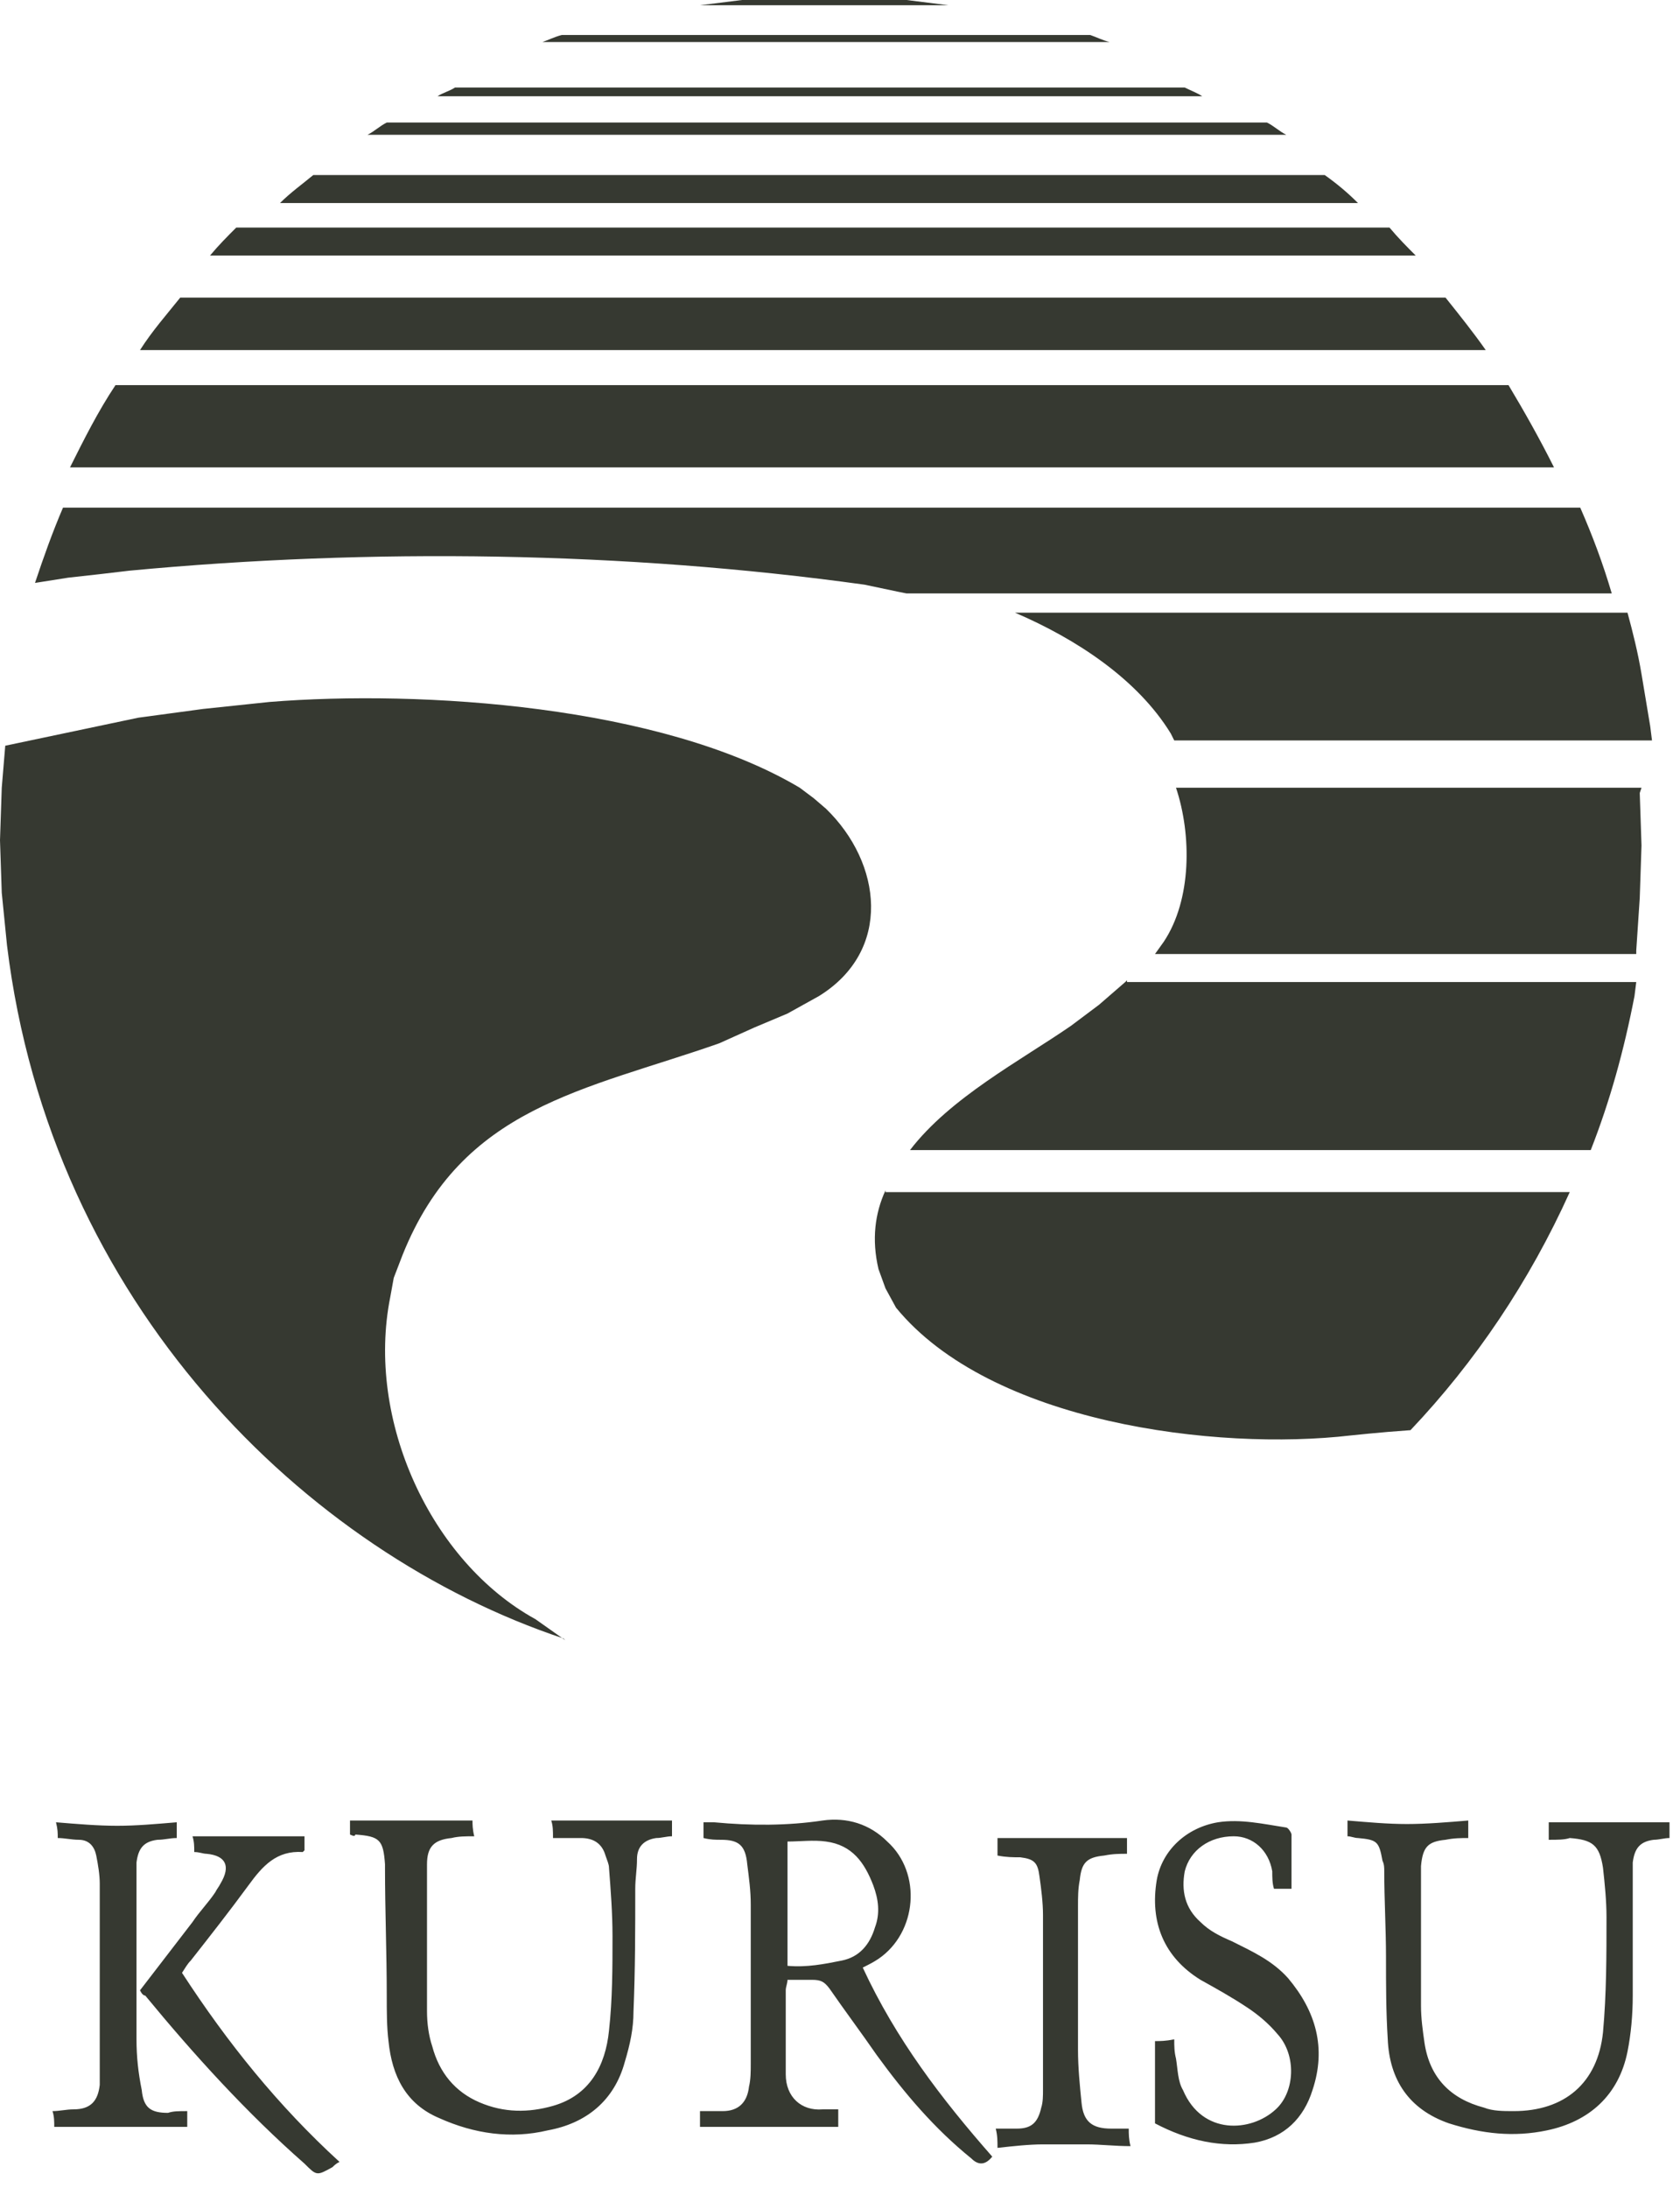 <svg xmlns="http://www.w3.org/2000/svg" viewBox="0 0 96 125">
  <g fill="#363931">
    <path d="M64.4 105v.9c-.4 0-.8 0-1.3.1-1 .1-1.3.4-1.4 1.4-.1.5-.1 1-.1 1.5v8.2c0 1 .1 2 .2 3 .1 1.1.6 1.5 1.7 1.5h1c0 .3 0 .6.1 1-.9 0-1.7-.1-2.5-.1h-2.5c-.8 0-1.7.1-2.6.2 0-.4 0-.7-.1-1.1h1.2c.8 0 1.2-.3 1.4-1.2.1-.3.1-.7.1-1v-10c0-.7-.1-1.5-.2-2.2-.1-.8-.3-1-1.1-1.1-.4 0-.8 0-1.3-.1v-1h7.4zM8 113.7l3-3.9c.4-.6.9-1.1 1.3-1.7.1-.2.2-.3.3-.5.6-1 .3-1.6-.8-1.7-.2 0-.4-.1-.7-.1 0-.3 0-.6-.1-.9h6.4v.8l-.1.1c-1.5-.1-2.3.8-3.1 1.9-1.1 1.5-2.2 2.9-3.3 4.3-.2.2-.3.4-.5.7 2.6 4 5.5 7.6 9 10.8-.2.1-.3.2-.4.3-.9.5-.9.5-1.6-.2-3.3-2.9-6.3-6.2-9.1-9.6-.1 0-.2-.1-.3-.3"/>
    <path d="M10.7 120.6v.9H3.1c0-.3 0-.6-.1-.9.4 0 .8-.1 1.2-.1 1 0 1.4-.5 1.5-1.4v-.4-11.1c0-.5-.1-1.1-.2-1.6s-.4-.9-1-.9c-.4 0-.8-.1-1.2-.1 0-.3 0-.5-.1-.9 1.2.1 2.4.2 3.5.2s2.2-.1 3.4-.2v.9c-.4 0-.7.1-1.1.1-.8.1-1.1.5-1.2 1.3v10.1c0 1 .1 1.9.3 2.9.1 1 .5 1.3 1.5 1.3.3-.1.6-.1 1.1-.1M66 121.3v-4.7c.3 0 .6 0 1.1-.1 0 .4 0 .7.1 1.1.1.6.1 1.3.4 1.8 1.1 2.6 3.9 2.4 5.3 1.1 1.1-1 1.2-3.1.1-4.3-.5-.6-1.1-1.1-1.7-1.5-.9-.6-1.8-1.1-2.7-1.6-2.1-1.3-2.9-3.3-2.5-5.7.3-1.7 1.7-3 3.5-3.3 1.3-.2 2.6.1 3.9.3.1 0 .3.3.3.4v3.1h-1c-.1-.3-.1-.7-.1-1-.2-1.2-1.1-2-2.2-2-1.4 0-2.5.8-2.8 2-.2 1.1 0 2.1.9 2.9.5.5 1.1.8 1.8 1.1 1.2.6 2.3 1.1 3.2 2.1 1.6 1.9 2.2 4 1.4 6.4-.5 1.6-1.6 2.7-3.3 3-1.9.3-3.8-.1-5.7-1.1M20 104.8v-.8h7c0 .2 0 .5.1.9-.5 0-.9 0-1.3.1-1 .1-1.4.5-1.4 1.5v8.4c0 .7.1 1.4.3 2 .4 1.5 1.3 2.6 2.7 3.2 1.4.6 2.8.6 4.2.2 2.1-.6 3-2.3 3.2-4.3.2-1.8.2-3.6.2-5.4 0-1.3-.1-2.6-.2-3.9 0-.2-.1-.4-.2-.7-.2-.7-.7-1-1.4-1h-1.6c0-.4 0-.7-.1-1h6.9v.9c-.3 0-.6.1-.9.1-.7.1-1.1.5-1.1 1.2 0 .6-.1 1.1-.1 1.7 0 2.3 0 4.6-.1 7 0 1-.2 1.9-.5 2.9-.6 2.2-2.2 3.5-4.4 3.9-2.1.5-4.2.2-6.2-.7-1.9-.8-2.7-2.4-2.9-4.4-.1-.8-.1-1.7-.1-2.6 0-2.4-.1-4.9-.1-7.3v-.2c-.1-1.4-.3-1.6-1.7-1.7 0 .1-.1.1-.3 0M88.5 105.1v-1h6.9v.9c-.3 0-.6.1-.9.1-.8.1-1.1.5-1.2 1.3v7.6c0 1.1-.1 2.2-.3 3.2-.5 2.5-2.2 4-4.6 4.5-1.9.4-3.7.2-5.6-.4-2.3-.8-3.4-2.5-3.5-4.8-.1-1.6-.1-3.1-.1-4.7s-.1-3.3-.1-4.9c0-.2 0-.4-.1-.6-.2-1.1-.3-1.2-1.4-1.3-.2 0-.4-.1-.6-.1v-.9c1.2.1 2.3.2 3.4.2s2.3-.1 3.5-.2v1c-.4 0-.8 0-1.3.1-1 .1-1.3.4-1.4 1.5v8c0 .7.1 1.4.2 2.1.3 2 1.5 3.2 3.4 3.7.5.2 1.1.2 1.7.2 2.9 0 4.8-1.6 5.1-4.5.2-2.2.2-4.4.2-6.6 0-.9-.1-1.9-.2-2.8-.2-1.3-.6-1.6-1.9-1.7-.3.1-.7.1-1.2.1M45 105.2v7.1c1.1.1 2.1-.1 3.1-.3 1-.2 1.6-.9 1.9-1.9.3-.8.2-1.6-.1-2.4-.5-1.3-1.2-2.3-2.7-2.5-.7-.1-1.5 0-2.2 0m11.7 18c-.4.5-.8.5-1.2.1-2.1-1.7-3.8-3.7-5.4-5.9-.9-1.3-1.8-2.5-2.7-3.8-.3-.4-.5-.5-1-.5H45c0 .2-.1.4-.1.6v4.8c0 1.3.9 2.1 2.1 2h.9v1H40v-.9h1.3c.9 0 1.4-.5 1.5-1.4.1-.4.1-.9.1-1.3v-9.1c0-.8-.1-1.5-.2-2.3-.1-1.1-.5-1.4-1.5-1.4-.3 0-.6 0-1-.1v-.9h.6c2.1.2 4.2.2 6.2-.1 1.4-.2 2.7.2 3.7 1.2 2 1.8 1.7 5.2-.5 6.7-.3.2-.5.3-.9.5 1.9 4.1 4.5 7.5 7.4 10.8M80.9 14.6c-.5-.5-1-1-1.5-1.6H13.5c-.5.5-1 1-1.5 1.6h68.9zM51.8 33.9h40.3c-.5-1.7-1.1-3.3-1.8-4.9H3.6C3 30.4 2.5 31.8 2 33.3l1.9-.3 1.8-.2 1.7-.2c13.8-1.3 28.3-1.1 42 .8l1.9.4.5.1zM50.6 68c-.6 1.3-.8 2.8-.4 4.5l.4 1.1.6 1.1c5.4 6.6 18.3 8.2 26 7.3l1-.1 1.1-.1 1.3-.1c3.7-3.9 6.8-8.5 9.1-13.6H50.6zM93.8 45H67.2c.9 2.7.9 6.4-.7 8.8l-.5.7h27.5v-.2l.2-3 .1-3-.1-3 .1-.3zM64.4 56l-.1.1-1.5 1.3-1.6 1.2c-2.9 2-6.9 4.1-9.2 7.1h38.9c1.1-2.8 1.9-5.7 2.5-8.8l.1-.8H64.4zM77.6 11.6c-.6-.6-1.2-1.1-1.9-1.6H17.9c-.6.5-1.3 1-1.9 1.6h61.6zM10.3 17c-.8 1-1.6 1.9-2.3 3h76.9c-.7-1-1.5-2-2.3-3H10.3zM88.8 26.7c-.8-1.6-1.7-3.2-2.6-4.7H6.6c-1 1.5-1.8 3.1-2.6 4.7h84.8zM58 35c3.5 1.5 7 3.8 8.9 6.9l.2.4h27.3l-.1-.8-.5-3c-.2-1.2-.5-2.4-.8-3.5H58zM73.5 7.7c-.4-.2-.7-.5-1.1-.7H22.1c-.4.2-.7.5-1.1.7h52.5zM63.4 2.4c-.4-.1-.8-.3-1.1-.4H32.1c-.4.1-.8.3-1.1.4h32.4zM54.2.3L51.8 0h-9.4L40 .3h14.2zM68.7 5.5c-.3-.2-.6-.3-1-.5H26c-.3.2-.7.3-1 .5h43.7zM32.3 93.7l-1.7-1.2c-6-3.3-9.7-11.4-8.3-18.4l.2-1.1.5-1.3c3.4-8.5 10.4-9.4 18.1-12.1l2-.9 1.9-.8.9-.5.9-.5c4.2-2.6 3.6-7.6.4-10.7l-.7-.6-.8-.6c-7.9-4.7-21.6-5.6-30.3-4.9l-3.8.4-3.7.5-7.6 1.6L.1 45 0 48l.1 3 .3 3c2.5 20.5 17.1 34.7 31.8 39.6"/>
  </g>
</svg>
